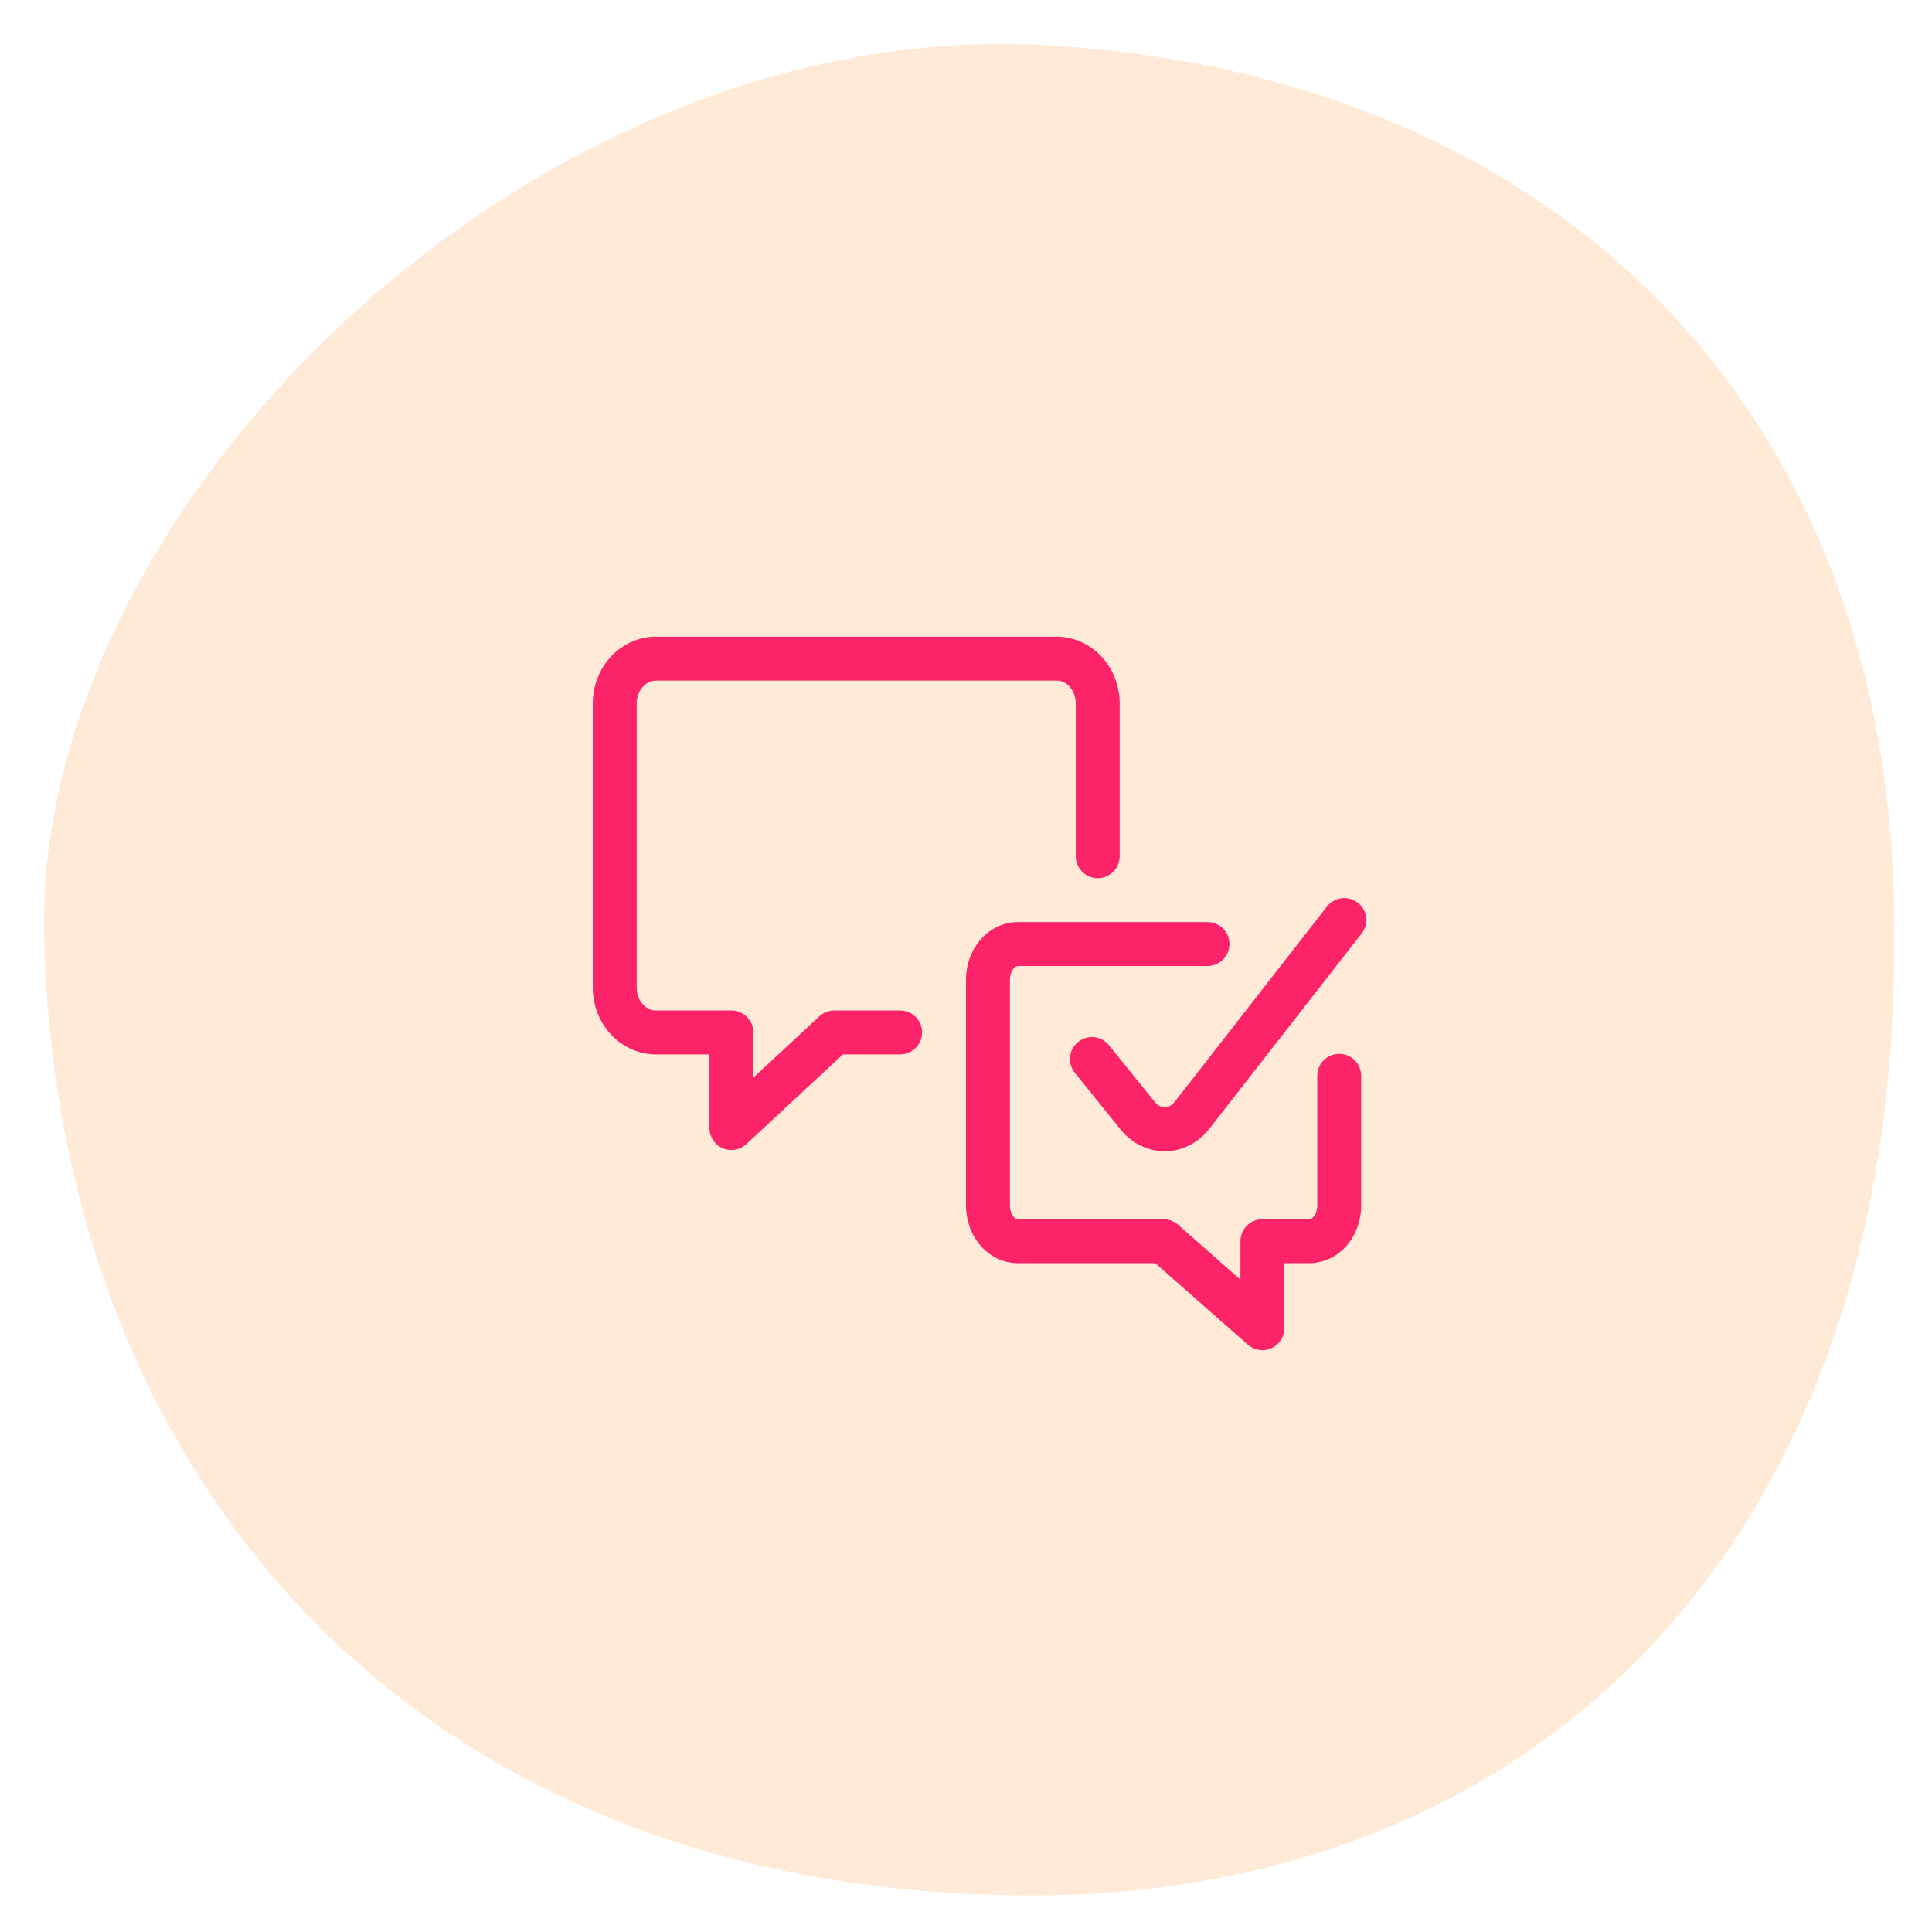 <?xml version="1.0" encoding="UTF-8"?>
<svg viewBox="0 0 88 88" fill="none" xmlns="http://www.w3.org/2000/svg">
<path d="M86.275 42.722C86.445 70.043 70.135 86.493 46.615 86.332C18.095 86.132 2.485 66.493 2.005 42.492C1.615 23.062 24.175 0.662 47.735 2.062C70.945 3.432 86.505 18.812 86.275 42.722Z" fill="#FDCA9C" fill-opacity="0.4"/>
<path fill-rule="evenodd" clip-rule="evenodd" d="M48.095 29H29.905C29.127 28.991 28.394 29.315 27.859 29.873C27.324 30.43 27.025 31.176 27 31.946C27 31.957 27 31.967 27 31.978V45.048C27 45.058 27 45.069 27 45.08C27.025 45.85 27.324 46.596 27.859 47.153C28.394 47.71 29.127 48.035 29.905 48.026H32.313V51.382C32.313 51.78 32.548 52.14 32.913 52.299C33.278 52.458 33.702 52.386 33.993 52.115L38.393 48.026H41C41.552 48.026 42 47.578 42 47.026C42 46.473 41.552 46.026 41 46.026H38C37.747 46.026 37.504 46.121 37.319 46.293L34.313 49.087V47.026C34.313 46.473 33.865 46.026 33.313 46.026H29.898L29.884 46.026C29.685 46.029 29.474 45.947 29.302 45.768C29.129 45.588 29.013 45.325 29 45.03V31.996C29.013 31.701 29.129 31.438 29.302 31.258C29.474 31.078 29.685 30.997 29.884 31L29.898 31H48.102L48.116 31C48.315 30.997 48.526 31.078 48.698 31.258C48.871 31.438 48.987 31.701 49 31.996V39C49 39.552 49.448 40 50 40C50.552 40 51 39.552 51 39V31.978C51 31.967 51 31.957 50.999 31.946C50.975 31.176 50.676 30.43 50.141 29.873C49.606 29.315 48.873 28.991 48.095 29Z" fill="#FC2369"/>
<path fill-rule="evenodd" clip-rule="evenodd" d="M46.388 42H55C55.552 42 56 42.448 56 43C56 43.552 55.552 44 55 44H46.381L46.364 44C46.332 43.999 46.259 44.012 46.173 44.109C46.085 44.211 46.009 44.38 46 44.59V54.947C46.009 55.157 46.085 55.326 46.173 55.427C46.259 55.525 46.332 55.537 46.364 55.536L46.381 55.536H53C53.243 55.536 53.478 55.625 53.661 55.786L56.5 58.287V56.536C56.5 55.984 56.948 55.536 57.5 55.536H59.619L59.636 55.536C59.668 55.537 59.741 55.525 59.827 55.427C59.915 55.326 59.991 55.157 60 54.947V49C60 48.448 60.448 48 61 48C61.552 48 62 48.448 62 49V54.964C62 54.974 62 54.983 62 54.993C61.981 55.629 61.755 56.262 61.33 56.747C60.901 57.235 60.289 57.544 59.612 57.536H58.5V60.5C58.5 60.893 58.27 61.249 57.912 61.411C57.554 61.573 57.134 61.51 56.839 61.25L52.622 57.536H46.388C45.711 57.544 45.099 57.235 44.67 56.747C44.245 56.262 44.019 55.629 44 54.993C44 54.983 44 54.974 44 54.964V44.573C44 44.563 44 44.553 44 44.544C44.019 43.907 44.245 43.275 44.67 42.79C45.099 42.302 45.711 41.992 46.388 42Z" fill="#FC2369"/>
<path fill-rule="evenodd" clip-rule="evenodd" d="M61.846 41.118C62.281 41.458 62.359 42.086 62.019 42.521L55.063 51.441L55.05 51.457C54.822 51.738 54.541 51.972 54.221 52.143C53.901 52.313 53.548 52.416 53.185 52.441C53.169 52.442 53.152 52.443 53.136 52.443C52.745 52.451 52.358 52.369 52.004 52.205C51.649 52.041 51.338 51.8 51.087 51.504L51.072 51.485L48.957 48.865C48.61 48.436 48.677 47.806 49.107 47.459C49.536 47.112 50.166 47.179 50.513 47.609L52.619 50.218C52.687 50.296 52.764 50.353 52.844 50.39C52.918 50.424 52.995 50.442 53.071 50.444C53.141 50.436 53.211 50.414 53.281 50.377C53.356 50.337 53.429 50.279 53.493 50.202L60.442 41.291C60.782 40.856 61.41 40.778 61.846 41.118Z" fill="#FC2369"/>
</svg>

